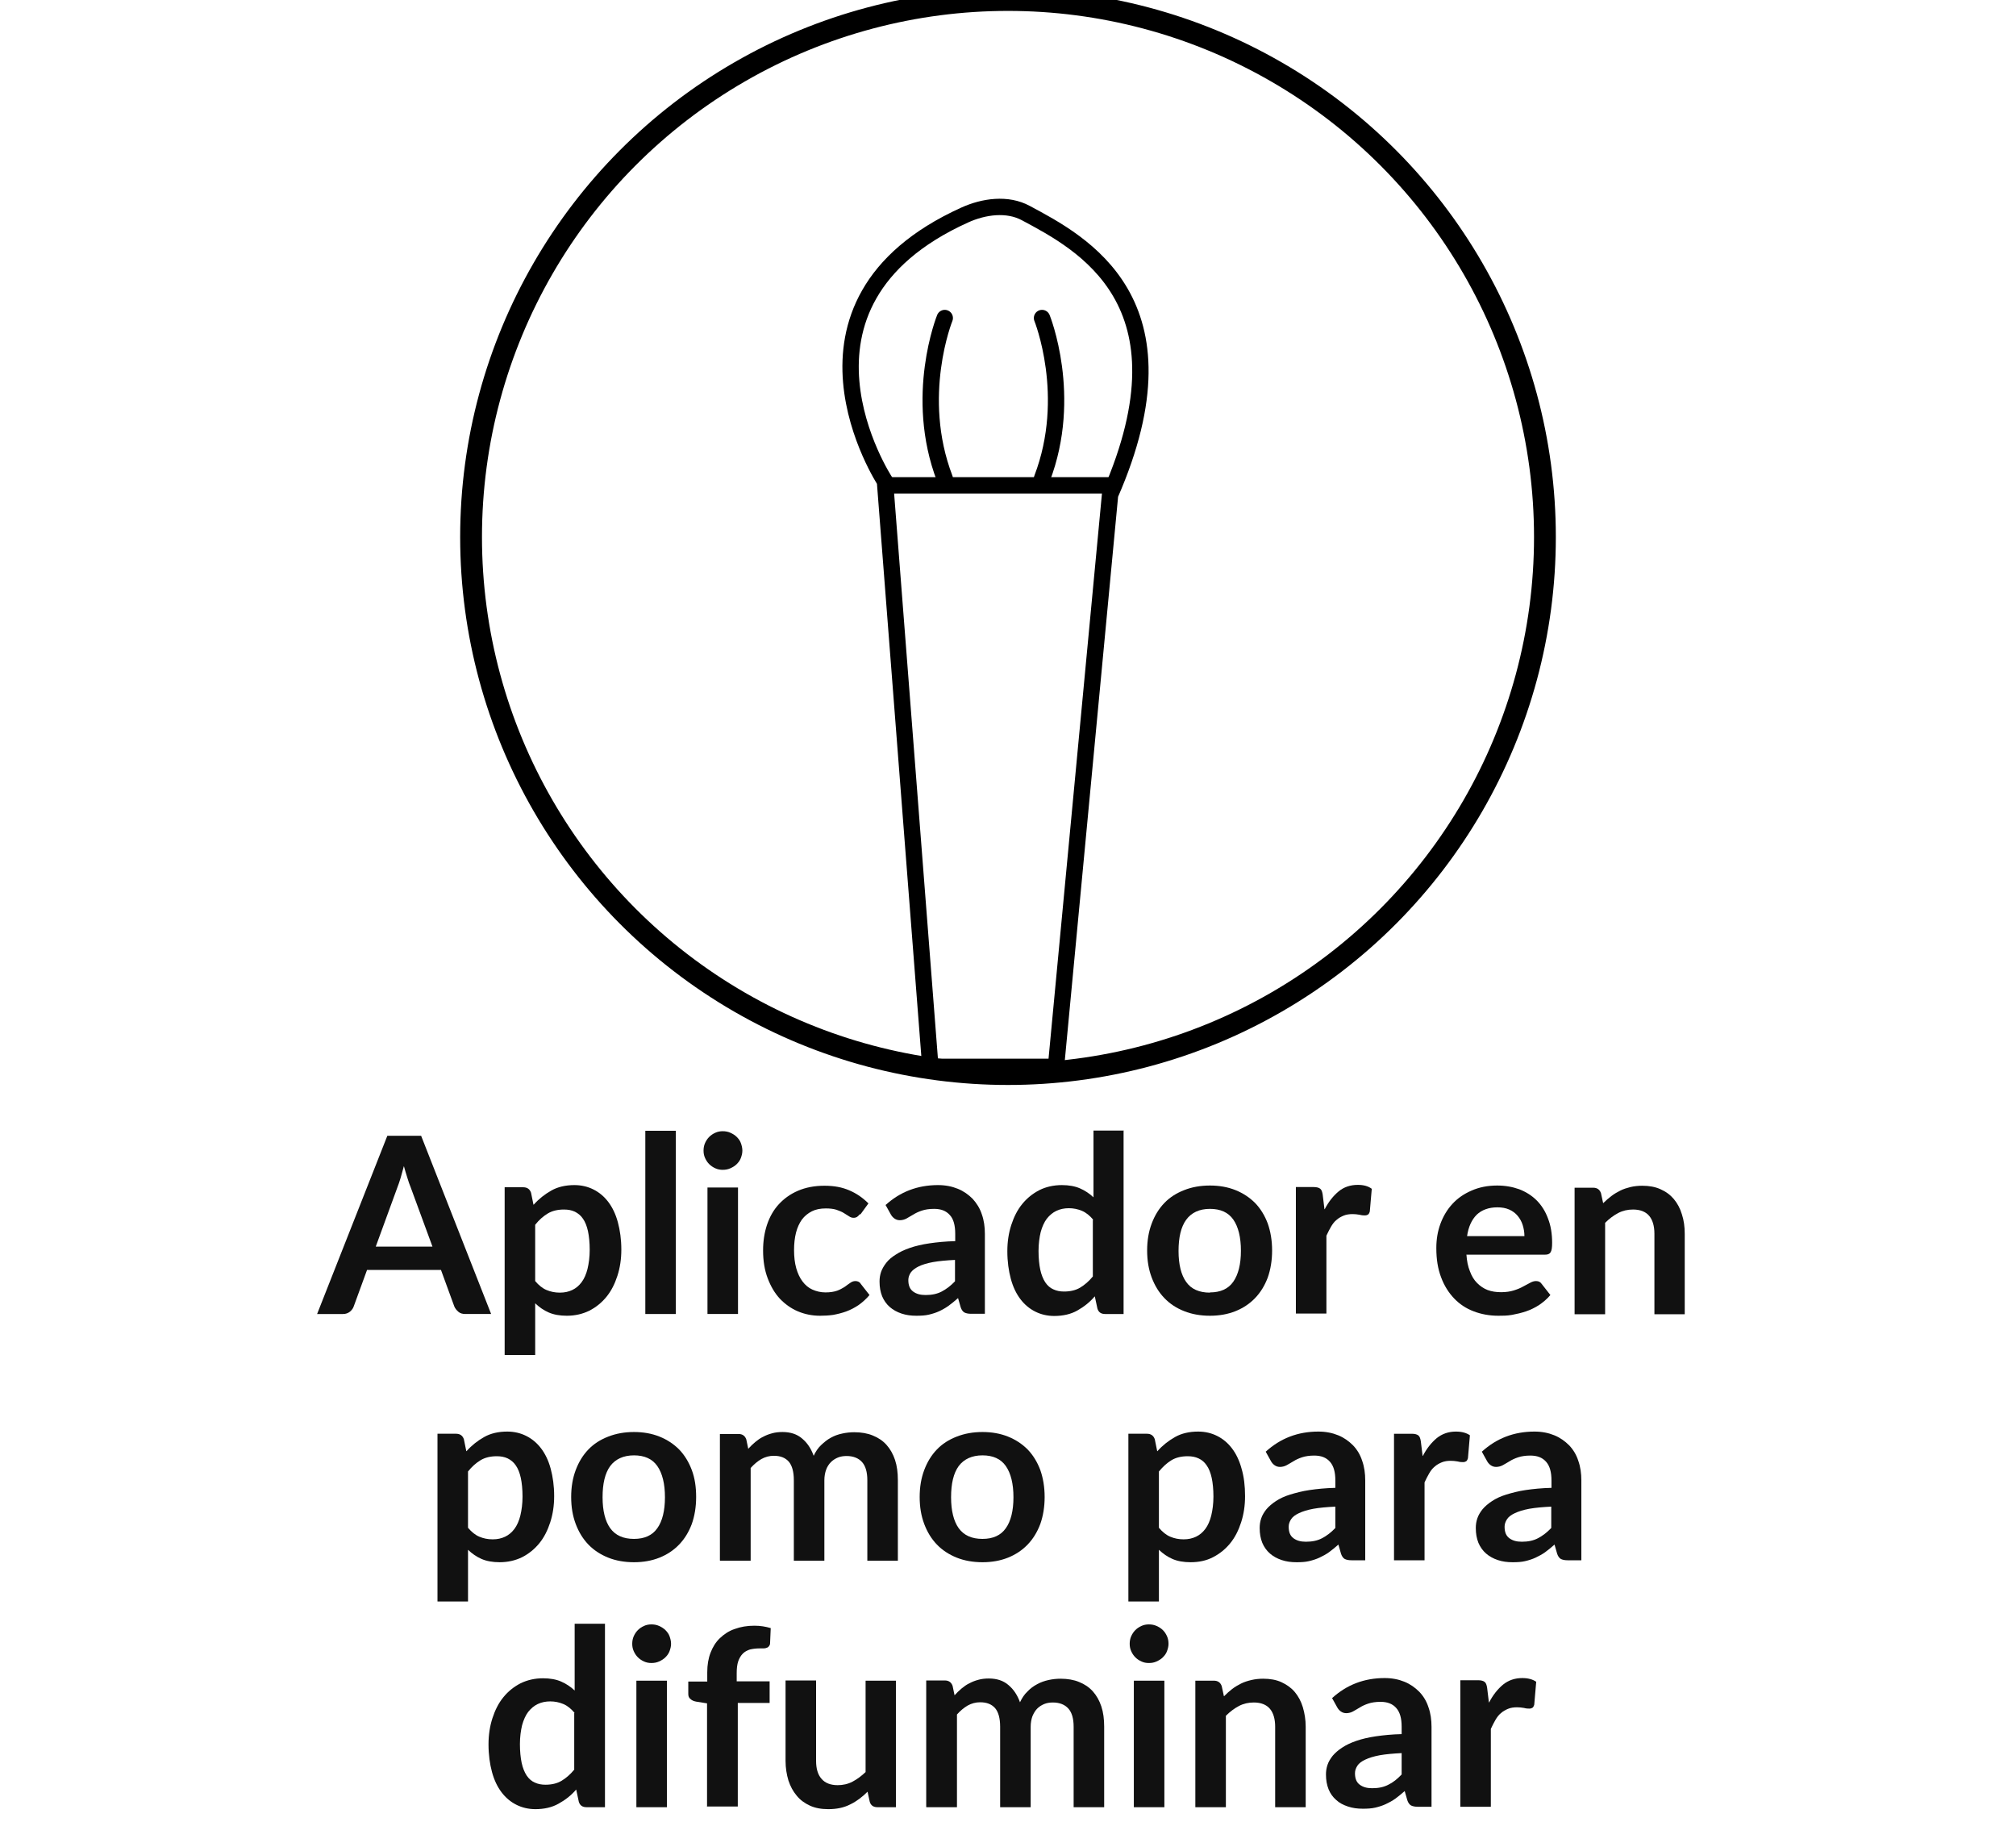 <svg id="Capa_1" xmlns="http://www.w3.org/2000/svg" version="1.1" viewBox="0 0 92.44 84.68">
  
  <defs>
    <style>
      .st0 {
        fill: #111;
      }

      .st1, .st2, .st3 {
        fill: none;
        stroke: #000;
        stroke-miterlimit: 10;
      }

      .st2, .st3 {
        stroke-width: .75px;
      }

      .st3 {
        stroke-linecap: round;
      }
    </style>
  </defs>
  <g>
    <path class="st0" d="M22.52,60.24h-1.18c-.13,0-.24-.03-.32-.1-.08-.07-.15-.15-.19-.25l-.61-1.67h-3.39l-.61,1.67c-.03.09-.09.17-.17.24-.09.07-.19.11-.32.11h-1.19l3.22-8.17h1.55l3.21,8.17ZM19.83,57.15l-1-2.72c-.05-.12-.1-.26-.15-.43-.05-.17-.11-.34-.16-.54-.05.19-.1.37-.15.54-.05.17-.1.31-.15.44l-.99,2.71h2.6Z"></path>
    <path class="st0" d="M24.47,55.23c.24-.27.51-.48.81-.65s.66-.25,1.06-.25c.32,0,.61.07.87.2.26.13.49.32.68.57.19.25.34.56.44.93.1.37.16.79.16,1.26,0,.43-.06.83-.18,1.2-.12.37-.28.69-.5.96-.22.27-.48.48-.79.64-.31.15-.65.23-1.03.23-.32,0-.6-.05-.83-.15-.23-.1-.43-.24-.62-.42v2.37h-1.4v-7.69h.85c.18,0,.3.08.36.25l.11.54ZM24.54,58.73c.16.19.33.33.52.41s.39.12.61.12.4-.04.57-.12.31-.2.43-.36c.12-.16.21-.37.27-.61.06-.25.1-.54.1-.87s-.03-.63-.08-.86-.13-.43-.23-.57c-.1-.15-.23-.25-.37-.32-.15-.07-.31-.1-.5-.1-.29,0-.54.06-.74.18s-.4.29-.58.52v2.6Z"></path>
    <path class="st0" d="M30.99,51.84v8.4h-1.4v-8.4h1.4Z"></path>
    <path class="st0" d="M34.04,52.75c0,.12-.03.23-.07.34s-.11.2-.19.28-.18.14-.29.19c-.11.05-.23.07-.35.07s-.23-.02-.34-.07c-.11-.05-.2-.11-.28-.19s-.14-.17-.19-.28-.07-.22-.07-.34.02-.24.07-.35.11-.2.19-.28.17-.14.28-.19c.11-.05.22-.07.34-.07s.24.02.35.07c.11.05.21.11.29.19s.15.17.19.28.07.23.07.35ZM33.84,54.44v5.8h-1.4v-5.8h1.4Z"></path>
    <path class="st0" d="M39.43,55.66c-.04.05-.08.09-.12.12-.04.03-.1.05-.17.05-.07,0-.14-.02-.21-.07-.07-.04-.15-.09-.24-.15s-.21-.1-.34-.15c-.13-.04-.29-.06-.48-.06-.25,0-.46.04-.64.13-.18.09-.34.22-.46.38-.12.17-.21.37-.27.6-.06.24-.09.5-.09.8s.03.58.1.83c.07.24.16.44.29.61.12.16.27.29.45.37.18.08.38.13.6.13s.4-.03.54-.08.25-.12.35-.18c.09-.07.18-.13.25-.18.07-.05.15-.08.23-.08.11,0,.2.04.25.13l.4.51c-.15.18-.32.33-.5.46-.18.12-.37.22-.56.29-.19.07-.39.12-.6.16-.21.03-.41.04-.61.04-.36,0-.7-.07-1.01-.2s-.59-.33-.83-.58c-.24-.26-.42-.57-.56-.94s-.21-.79-.21-1.27c0-.43.06-.82.18-1.18.12-.36.3-.68.54-.94s.53-.47.88-.62c.35-.15.75-.23,1.21-.23s.81.07,1.14.21c.33.14.62.34.88.6l-.37.51Z"></path>
    <path class="st0" d="M40.6,55.25c.67-.61,1.47-.92,2.41-.92.34,0,.64.06.91.17.27.11.49.27.68.46.18.2.33.43.42.71.1.28.14.58.14.9v3.66h-.63c-.13,0-.23-.02-.31-.06-.07-.04-.13-.12-.17-.24l-.12-.42c-.15.13-.29.25-.43.35s-.28.18-.43.25c-.15.07-.31.12-.48.16-.17.04-.36.05-.57.05-.25,0-.47-.03-.68-.1-.21-.07-.39-.17-.54-.3-.15-.13-.27-.3-.35-.49-.08-.2-.12-.42-.12-.68,0-.15.02-.29.07-.44.05-.14.13-.28.24-.42s.25-.26.43-.37c.18-.12.39-.22.65-.31.26-.09.56-.16.9-.21.34-.05.74-.09,1.18-.1v-.34c0-.39-.08-.68-.25-.86-.17-.19-.4-.28-.72-.28-.23,0-.41.03-.56.08-.15.05-.28.11-.39.18-.11.07-.22.12-.31.18-.09.05-.2.08-.31.08-.1,0-.18-.03-.25-.08-.07-.05-.12-.11-.16-.18l-.25-.45ZM43.8,57.76c-.4.02-.74.05-1.02.1-.27.05-.5.12-.66.2s-.28.17-.36.28c-.07.11-.11.22-.11.34,0,.25.07.42.22.53.15.11.33.16.57.16.29,0,.53-.05.74-.16s.41-.26.61-.47v-.98Z"></path>
    <path class="st0" d="M51.52,51.84v8.4h-.85c-.18,0-.3-.08-.35-.25l-.12-.56c-.23.27-.5.48-.8.65-.3.17-.66.25-1.06.25-.32,0-.61-.07-.87-.2-.26-.13-.49-.32-.68-.57s-.34-.56-.44-.93c-.1-.37-.16-.79-.16-1.27,0-.43.06-.83.18-1.2.12-.37.28-.69.5-.96.22-.27.48-.48.79-.64.3-.15.65-.23,1.03-.23.32,0,.6.05.83.15.23.1.44.24.62.41v-3.06h1.4ZM50.13,55.92c-.16-.19-.33-.33-.52-.41-.19-.08-.39-.12-.6-.12s-.4.04-.57.12-.31.2-.44.36c-.12.16-.21.36-.28.61-.06.25-.1.54-.1.87s.03.63.08.86.13.43.23.58c.1.15.23.26.37.32.15.07.31.1.49.1.29,0,.54-.06.74-.18.2-.12.4-.29.58-.51v-2.6Z"></path>
    <path class="st0" d="M55.48,54.35c.43,0,.82.07,1.17.21.35.14.65.34.9.59.25.26.44.57.58.94.13.37.2.78.2,1.24s-.07.87-.2,1.24c-.14.37-.33.68-.58.94-.25.26-.55.46-.9.6s-.74.21-1.17.21-.83-.07-1.18-.21c-.36-.14-.66-.34-.91-.6-.25-.26-.44-.57-.58-.94-.14-.37-.21-.78-.21-1.24s.07-.87.21-1.24c.14-.37.33-.68.58-.94.25-.26.55-.45.91-.59.35-.14.75-.21,1.18-.21ZM55.48,59.25c.48,0,.84-.16,1.07-.49s.35-.8.35-1.42-.12-1.1-.35-1.43-.59-.49-1.07-.49-.85.17-1.09.5c-.24.33-.35.81-.35,1.43s.12,1.1.35,1.42c.23.33.6.49,1.09.49Z"></path>
    <path class="st0" d="M60.74,55.44c.18-.35.4-.62.64-.82s.54-.3.88-.3c.27,0,.48.06.64.18l-.09,1.04c-.02.07-.05.12-.08.14s-.08.04-.14.04c-.06,0-.14,0-.25-.03-.11-.02-.22-.03-.32-.03-.15,0-.29.02-.41.07s-.23.11-.33.2c-.1.08-.18.19-.25.31-.07.12-.14.26-.21.41v3.57h-1.4v-5.8h.82c.14,0,.24.03.3.08s.09.14.11.27l.08.66Z"></path>
    <path class="st0" d="M67.24,57.51c.02.3.07.55.16.77.08.22.19.4.33.54.14.14.3.25.48.32.19.07.39.1.62.1s.42-.03.58-.08.31-.11.43-.18c.12-.06.23-.12.32-.17s.18-.08.27-.08c.12,0,.2.04.26.13l.4.51c-.15.18-.33.33-.52.46-.19.12-.39.22-.6.29-.21.07-.42.12-.64.16s-.43.04-.63.04c-.4,0-.78-.07-1.12-.2-.35-.13-.65-.33-.9-.59s-.46-.59-.6-.97c-.15-.39-.22-.83-.22-1.34,0-.4.06-.77.19-1.12.13-.35.31-.65.55-.91.24-.26.53-.46.88-.61.34-.15.73-.23,1.17-.23.37,0,.7.06,1.01.17.31.12.58.29.8.51.22.22.4.5.52.83.13.33.19.7.19,1.12,0,.21-.02.35-.07.43s-.13.11-.26.11h-3.59ZM69.9,56.67c0-.18-.03-.35-.08-.51-.05-.16-.13-.3-.23-.42-.1-.12-.23-.22-.39-.29s-.34-.1-.54-.1c-.4,0-.72.12-.95.34-.23.23-.38.56-.44.98h2.63Z"></path>
    <path class="st0" d="M73.52,55.15c.12-.12.24-.22.37-.32.13-.1.27-.18.41-.25.14-.07.3-.12.46-.16.17-.04.35-.06.54-.06.32,0,.6.05.84.16.25.11.45.26.61.45.16.19.29.43.37.7.09.27.13.57.13.89v3.69h-1.39v-3.69c0-.35-.08-.63-.24-.82s-.41-.29-.74-.29c-.24,0-.47.05-.68.16s-.41.26-.6.45v4.19h-1.4v-5.8h.85c.18,0,.3.08.36.25l.1.46Z"></path>
    <path class="st0" d="M21.39,66.53c.24-.27.51-.48.81-.65.3-.17.66-.25,1.06-.25.32,0,.61.07.87.2.26.13.49.32.68.57.19.25.34.56.44.93.1.37.16.79.16,1.26,0,.43-.06.83-.18,1.2-.12.37-.28.69-.5.96s-.48.48-.79.64c-.31.15-.65.23-1.03.23-.32,0-.6-.05-.83-.15-.23-.1-.43-.24-.62-.42v2.37h-1.4v-7.69h.85c.18,0,.3.08.36.25l.11.54ZM21.46,70.04c.16.19.33.33.52.41s.39.12.61.12.4-.04.57-.12.31-.2.43-.36c.12-.16.21-.37.27-.61.06-.25.1-.54.1-.87s-.03-.63-.08-.86-.13-.43-.23-.57c-.1-.15-.23-.25-.37-.32-.15-.07-.31-.1-.5-.1-.29,0-.54.06-.74.18-.2.12-.4.29-.58.52v2.6Z"></path>
    <path class="st0" d="M29.07,65.65c.43,0,.82.07,1.17.21.35.14.65.34.9.59.25.26.44.57.58.94s.2.78.2,1.24-.07.87-.2,1.24c-.14.37-.33.68-.58.94-.25.26-.55.46-.9.6-.35.14-.74.21-1.17.21s-.83-.07-1.18-.21c-.35-.14-.66-.34-.91-.6-.25-.26-.44-.57-.58-.94-.14-.37-.21-.78-.21-1.24s.07-.87.21-1.24.33-.68.58-.94c.25-.26.55-.45.91-.59s.75-.21,1.18-.21ZM29.07,70.55c.48,0,.84-.16,1.07-.49.23-.32.35-.8.35-1.42s-.12-1.1-.35-1.43c-.23-.33-.59-.49-1.07-.49s-.85.17-1.09.49c-.24.33-.35.81-.35,1.43s.12,1.1.35,1.42c.24.33.6.49,1.09.49Z"></path>
    <path class="st0" d="M33.01,71.54v-5.8h.85c.18,0,.3.08.36.25l.09.43c.1-.11.21-.22.32-.31.11-.09.23-.18.36-.24.13-.07.26-.12.41-.16.14-.04.3-.06.48-.06.37,0,.67.1.9.3.24.2.41.46.53.79.09-.19.2-.36.34-.49s.28-.25.45-.34c.16-.09.33-.15.52-.19.18-.04.37-.06.55-.06.32,0,.61.05.85.15.25.1.46.24.63.43.17.19.3.42.39.69.09.27.13.58.13.93v3.69h-1.4v-3.69c0-.37-.08-.65-.24-.83s-.4-.28-.71-.28c-.14,0-.28.02-.4.07-.12.05-.23.12-.32.21-.09.09-.17.21-.22.35-.05.14-.08.3-.08.48v3.69h-1.4v-3.69c0-.39-.08-.67-.23-.85-.16-.18-.38-.27-.69-.27-.2,0-.39.05-.57.15-.17.1-.34.24-.49.41v4.25h-1.4Z"></path>
    <path class="st0" d="M45.05,65.65c.43,0,.82.07,1.17.21.35.14.65.34.9.59.25.26.44.57.58.94.13.37.2.78.2,1.24s-.07.87-.2,1.24c-.14.37-.33.68-.58.94-.25.26-.55.46-.9.6-.35.14-.74.21-1.17.21s-.83-.07-1.18-.21c-.35-.14-.66-.34-.91-.6-.25-.26-.44-.57-.58-.94-.14-.37-.21-.78-.21-1.24s.07-.87.21-1.24.33-.68.58-.94c.25-.26.55-.45.91-.59s.75-.21,1.18-.21ZM45.05,70.55c.48,0,.84-.16,1.07-.49.23-.32.35-.8.35-1.42s-.12-1.1-.35-1.43c-.23-.33-.59-.49-1.07-.49s-.85.17-1.09.49c-.24.33-.35.81-.35,1.43s.12,1.1.35,1.42c.24.33.6.49,1.09.49Z"></path>
    <path class="st0" d="M53.07,66.53c.24-.27.51-.48.81-.65.3-.17.66-.25,1.06-.25.32,0,.61.07.87.2.26.13.49.32.68.57.19.25.34.56.44.93.11.37.16.79.16,1.26,0,.43-.06.83-.18,1.2-.12.37-.28.69-.5.96s-.48.48-.79.64-.65.23-1.03.23c-.32,0-.6-.05-.83-.15-.23-.1-.43-.24-.62-.42v2.37h-1.4v-7.69h.85c.18,0,.3.08.36.25l.11.54ZM53.14,70.04c.16.19.33.33.52.41.19.08.39.12.61.12s.4-.04.57-.12.31-.2.43-.36c.12-.16.21-.37.27-.61.06-.25.1-.54.1-.87s-.03-.63-.08-.86-.13-.43-.23-.57c-.1-.15-.22-.25-.37-.32-.15-.07-.31-.1-.5-.1-.29,0-.54.06-.74.18-.2.12-.39.29-.58.52v2.6Z"></path>
    <path class="st0" d="M58.04,66.55c.67-.61,1.47-.92,2.41-.92.34,0,.64.06.91.17.27.11.49.27.68.46.19.2.33.43.42.71.1.28.14.58.14.9v3.66h-.63c-.13,0-.23-.02-.31-.06-.07-.04-.13-.12-.17-.24l-.12-.42c-.15.13-.29.25-.43.35-.14.1-.29.18-.44.25-.15.07-.31.12-.48.16-.17.04-.36.05-.57.05-.25,0-.47-.03-.68-.1-.21-.07-.39-.17-.54-.3-.15-.13-.27-.3-.35-.49-.08-.2-.12-.42-.12-.68,0-.15.02-.29.07-.44.05-.15.13-.28.24-.42.11-.13.26-.26.43-.37.18-.12.39-.22.65-.3s.56-.16.9-.21c.34-.05.74-.09,1.18-.1v-.34c0-.39-.08-.67-.25-.86s-.4-.28-.72-.28c-.22,0-.41.03-.56.08-.15.05-.28.11-.39.18-.11.07-.21.12-.31.18-.09.05-.2.08-.31.08-.1,0-.18-.03-.25-.08-.07-.05-.12-.11-.16-.18l-.25-.45ZM61.24,69.07c-.4.02-.74.05-1.02.1-.27.05-.49.12-.66.2-.17.08-.29.17-.36.28-.07.11-.11.22-.11.34,0,.25.07.42.22.53s.33.16.57.16c.29,0,.53-.05.74-.16s.41-.26.61-.47v-.98Z"></path>
    <path class="st0" d="M65.24,66.75c.18-.35.4-.62.64-.82.25-.2.54-.3.88-.3.27,0,.48.06.64.17l-.09,1.05c-.02.07-.05.12-.08.14s-.08.04-.14.04c-.06,0-.14,0-.25-.03-.11-.02-.22-.03-.32-.03-.15,0-.29.02-.41.07-.12.05-.23.11-.33.2-.1.08-.18.19-.25.31-.07.12-.14.26-.21.41v3.57h-1.4v-5.8h.82c.14,0,.24.03.3.08s.09.14.11.27l.08.66Z"></path>
    <path class="st0" d="M67.95,66.55c.67-.61,1.47-.92,2.41-.92.34,0,.64.06.91.17.27.11.49.27.68.46.19.2.33.43.42.71.1.28.14.58.14.9v3.66h-.63c-.13,0-.23-.02-.31-.06-.07-.04-.13-.12-.17-.24l-.12-.42c-.15.13-.29.25-.43.35-.14.1-.29.18-.44.25-.15.07-.31.12-.48.16-.17.04-.36.05-.57.05-.25,0-.47-.03-.68-.1-.21-.07-.39-.17-.54-.3-.15-.13-.27-.3-.35-.49-.08-.2-.12-.42-.12-.68,0-.15.02-.29.07-.44.05-.15.13-.28.24-.42.11-.13.26-.26.43-.37.18-.12.39-.22.65-.3s.56-.16.9-.21c.34-.05.74-.09,1.18-.1v-.34c0-.39-.08-.67-.25-.86s-.4-.28-.72-.28c-.22,0-.41.03-.56.08-.15.05-.28.11-.39.18-.11.07-.21.12-.31.18-.09.05-.2.08-.31.08-.1,0-.18-.03-.25-.08-.07-.05-.12-.11-.16-.18l-.25-.45ZM71.14,69.07c-.4.02-.74.05-1.02.1-.27.05-.49.12-.66.2-.17.08-.29.17-.36.28-.07.11-.11.22-.11.34,0,.25.07.42.22.53s.33.16.57.16c.29,0,.53-.05.74-.16s.41-.26.61-.47v-.98Z"></path>
    <path class="st0" d="M27.74,74.45v8.4h-.85c-.18,0-.3-.08-.35-.25l-.12-.56c-.23.27-.5.48-.81.65-.3.17-.66.25-1.06.25-.32,0-.61-.07-.87-.2s-.49-.32-.68-.57c-.19-.25-.34-.56-.44-.93-.1-.37-.16-.79-.16-1.27,0-.43.06-.83.18-1.2.12-.37.28-.69.5-.96s.48-.48.79-.64c.31-.15.65-.23,1.03-.23.32,0,.6.05.83.15.23.1.44.24.62.41v-3.06h1.4ZM26.35,78.53c-.16-.19-.33-.33-.52-.41s-.39-.12-.6-.12-.4.04-.57.12c-.17.08-.31.2-.44.36-.12.16-.21.36-.28.61-.06.25-.1.54-.1.87s.03.63.08.86.13.43.23.58c.1.15.23.26.37.32.15.07.31.1.49.1.29,0,.54-.06.74-.18.2-.12.4-.29.58-.51v-2.6Z"></path>
    <path class="st0" d="M30.77,75.36c0,.12-.03.23-.07.34s-.11.2-.19.28-.18.14-.29.19-.23.07-.35.07-.23-.02-.34-.07-.2-.11-.28-.19-.14-.17-.19-.28-.07-.22-.07-.34.02-.24.07-.35.11-.2.19-.28.17-.14.28-.19.22-.07.34-.07.24.02.35.07.21.11.29.19.15.17.19.28.07.23.07.35ZM30.58,77.05v5.8h-1.4v-5.8h1.4Z"></path>
    <path class="st0" d="M32.42,82.84v-4.75l-.5-.08c-.11-.02-.2-.06-.26-.12-.07-.05-.1-.13-.1-.23v-.57h.87v-.43c0-.33.05-.63.15-.89.1-.26.24-.49.43-.67s.41-.33.68-.42c.27-.1.57-.15.9-.15.27,0,.52.04.75.11l-.03.7c0,.05-.02.09-.05.13s-.06.06-.1.07c-.04.02-.09.03-.15.03s-.12,0-.18,0c-.17,0-.31.02-.44.05-.13.04-.24.1-.33.19-.09.09-.16.21-.21.35-.05.15-.07.33-.07.54v.38h1.51v.99h-1.46v4.75h-1.4Z"></path>
    <path class="st0" d="M41.08,77.05v5.8h-.85c-.18,0-.3-.08-.35-.25l-.1-.46c-.24.24-.5.44-.79.58-.29.15-.62.22-1.01.22-.32,0-.6-.05-.84-.16s-.45-.26-.61-.46c-.17-.2-.29-.43-.38-.7-.08-.27-.13-.57-.13-.89v-3.69h1.4v3.69c0,.35.08.63.25.82.16.19.41.29.74.29.24,0,.47-.05.68-.16s.41-.26.6-.44v-4.19h1.4Z"></path>
    <path class="st0" d="M42.47,82.84v-5.8h.85c.18,0,.3.08.36.25l.09.43c.1-.11.21-.22.32-.31.11-.09.23-.18.36-.24.13-.07.26-.12.41-.16.14-.04.3-.06.48-.06.37,0,.67.1.9.3.24.2.41.46.53.79.09-.19.2-.36.34-.49.13-.14.28-.25.45-.34.16-.09.34-.15.52-.19.18-.04.37-.06.55-.06.32,0,.61.05.85.15.25.1.46.24.63.43.17.19.3.42.39.69.09.27.13.58.13.93v3.69h-1.4v-3.69c0-.37-.08-.65-.24-.83s-.4-.28-.71-.28c-.14,0-.28.02-.4.07-.12.05-.23.12-.32.21-.09.09-.16.21-.22.35-.05.14-.08.3-.08.48v3.69h-1.4v-3.69c0-.39-.08-.67-.23-.85-.16-.18-.38-.27-.69-.27-.2,0-.39.05-.57.15-.17.1-.34.24-.49.41v4.25h-1.4Z"></path>
    <path class="st0" d="M53.58,75.36c0,.12-.03.23-.07.34s-.11.2-.19.28c-.08.08-.18.14-.29.19s-.22.07-.35.07-.23-.02-.34-.07-.2-.11-.28-.19c-.08-.08-.14-.17-.19-.28s-.07-.22-.07-.34.02-.24.07-.35.11-.2.19-.28c.08-.08.17-.14.28-.19s.22-.07.34-.07.24.02.35.07.21.11.29.19c.08.08.14.17.19.28s.07.23.07.35ZM53.39,77.05v5.8h-1.4v-5.8h1.4Z"></path>
    <path class="st0" d="M56.13,77.76c.12-.12.24-.23.37-.33.13-.1.27-.18.41-.25.14-.07.3-.12.47-.16.17-.04.35-.06.54-.06.32,0,.6.05.84.16.24.11.45.26.61.45s.29.43.37.7c.08.27.13.57.13.89v3.69h-1.4v-3.69c0-.35-.08-.63-.24-.82-.16-.19-.41-.29-.74-.29-.24,0-.47.05-.68.16s-.41.26-.6.45v4.19h-1.4v-5.8h.85c.18,0,.3.08.36.25l.1.46Z"></path>
    <path class="st0" d="M61.08,77.85c.67-.61,1.47-.92,2.41-.92.34,0,.64.06.91.17.27.11.49.27.68.46.19.2.33.43.42.71.1.28.14.58.14.9v3.66h-.63c-.13,0-.23-.02-.31-.06-.07-.04-.13-.12-.17-.24l-.12-.42c-.15.13-.29.25-.43.35-.14.1-.29.18-.44.25-.15.07-.31.12-.48.16-.17.04-.36.05-.57.05-.25,0-.47-.03-.68-.1-.21-.07-.39-.16-.54-.3-.15-.13-.27-.29-.35-.49-.08-.2-.12-.42-.12-.68,0-.15.02-.29.07-.44s.13-.28.24-.42c.11-.13.26-.26.43-.37.18-.12.39-.22.65-.31s.56-.16.9-.21c.34-.05.74-.09,1.18-.1v-.34c0-.39-.08-.67-.25-.86s-.4-.28-.72-.28c-.22,0-.41.03-.56.08-.15.05-.28.11-.39.18-.11.07-.21.12-.31.18-.09.05-.2.08-.31.08-.1,0-.18-.03-.25-.08-.07-.05-.12-.11-.16-.18l-.25-.45ZM64.28,80.37c-.4.02-.74.05-1.02.1-.27.05-.49.12-.66.2-.17.08-.29.17-.36.28-.07.11-.11.22-.11.34,0,.25.07.42.22.53s.33.16.57.16c.29,0,.53-.05.74-.16.21-.1.41-.26.61-.47v-.98Z"></path>
    <path class="st0" d="M68.28,78.05c.18-.35.4-.62.64-.82.25-.2.54-.3.88-.3.27,0,.48.06.64.17l-.09,1.05c-.02.07-.05.12-.08.14s-.08.04-.14.04c-.06,0-.14,0-.25-.03-.11-.02-.22-.03-.32-.03-.15,0-.29.02-.41.07-.12.05-.23.11-.33.2-.1.08-.18.19-.25.31-.07.12-.14.26-.21.41v3.57h-1.4v-5.8h.82c.14,0,.24.03.3.08s.09.14.11.27l.08.66Z"></path>
  </g>
  <g>
    <circle class="st1" cx="46.22" cy="24.62" r="24.62"></circle>
    <g>
      <path class="st2" d="M40.59,22.08s-5.37-8.14,3.64-12.22c.88-.4,1.96-.55,2.81-.09,2.54,1.36,7.74,4.05,3.86,12.91l-2.48,26.23h-5.76l-2.08-26.83Z"></path>
      <line class="st2" x1="40.52" y1="22.25" x2="51.29" y2="22.25"></line>
      <path class="st3" d="M43.32,14.58s-1.45,3.58,0,7.36"></path>
      <path class="st3" d="M47.78,14.58s1.45,3.58,0,7.36"></path>
    </g>
  </g>
</svg>